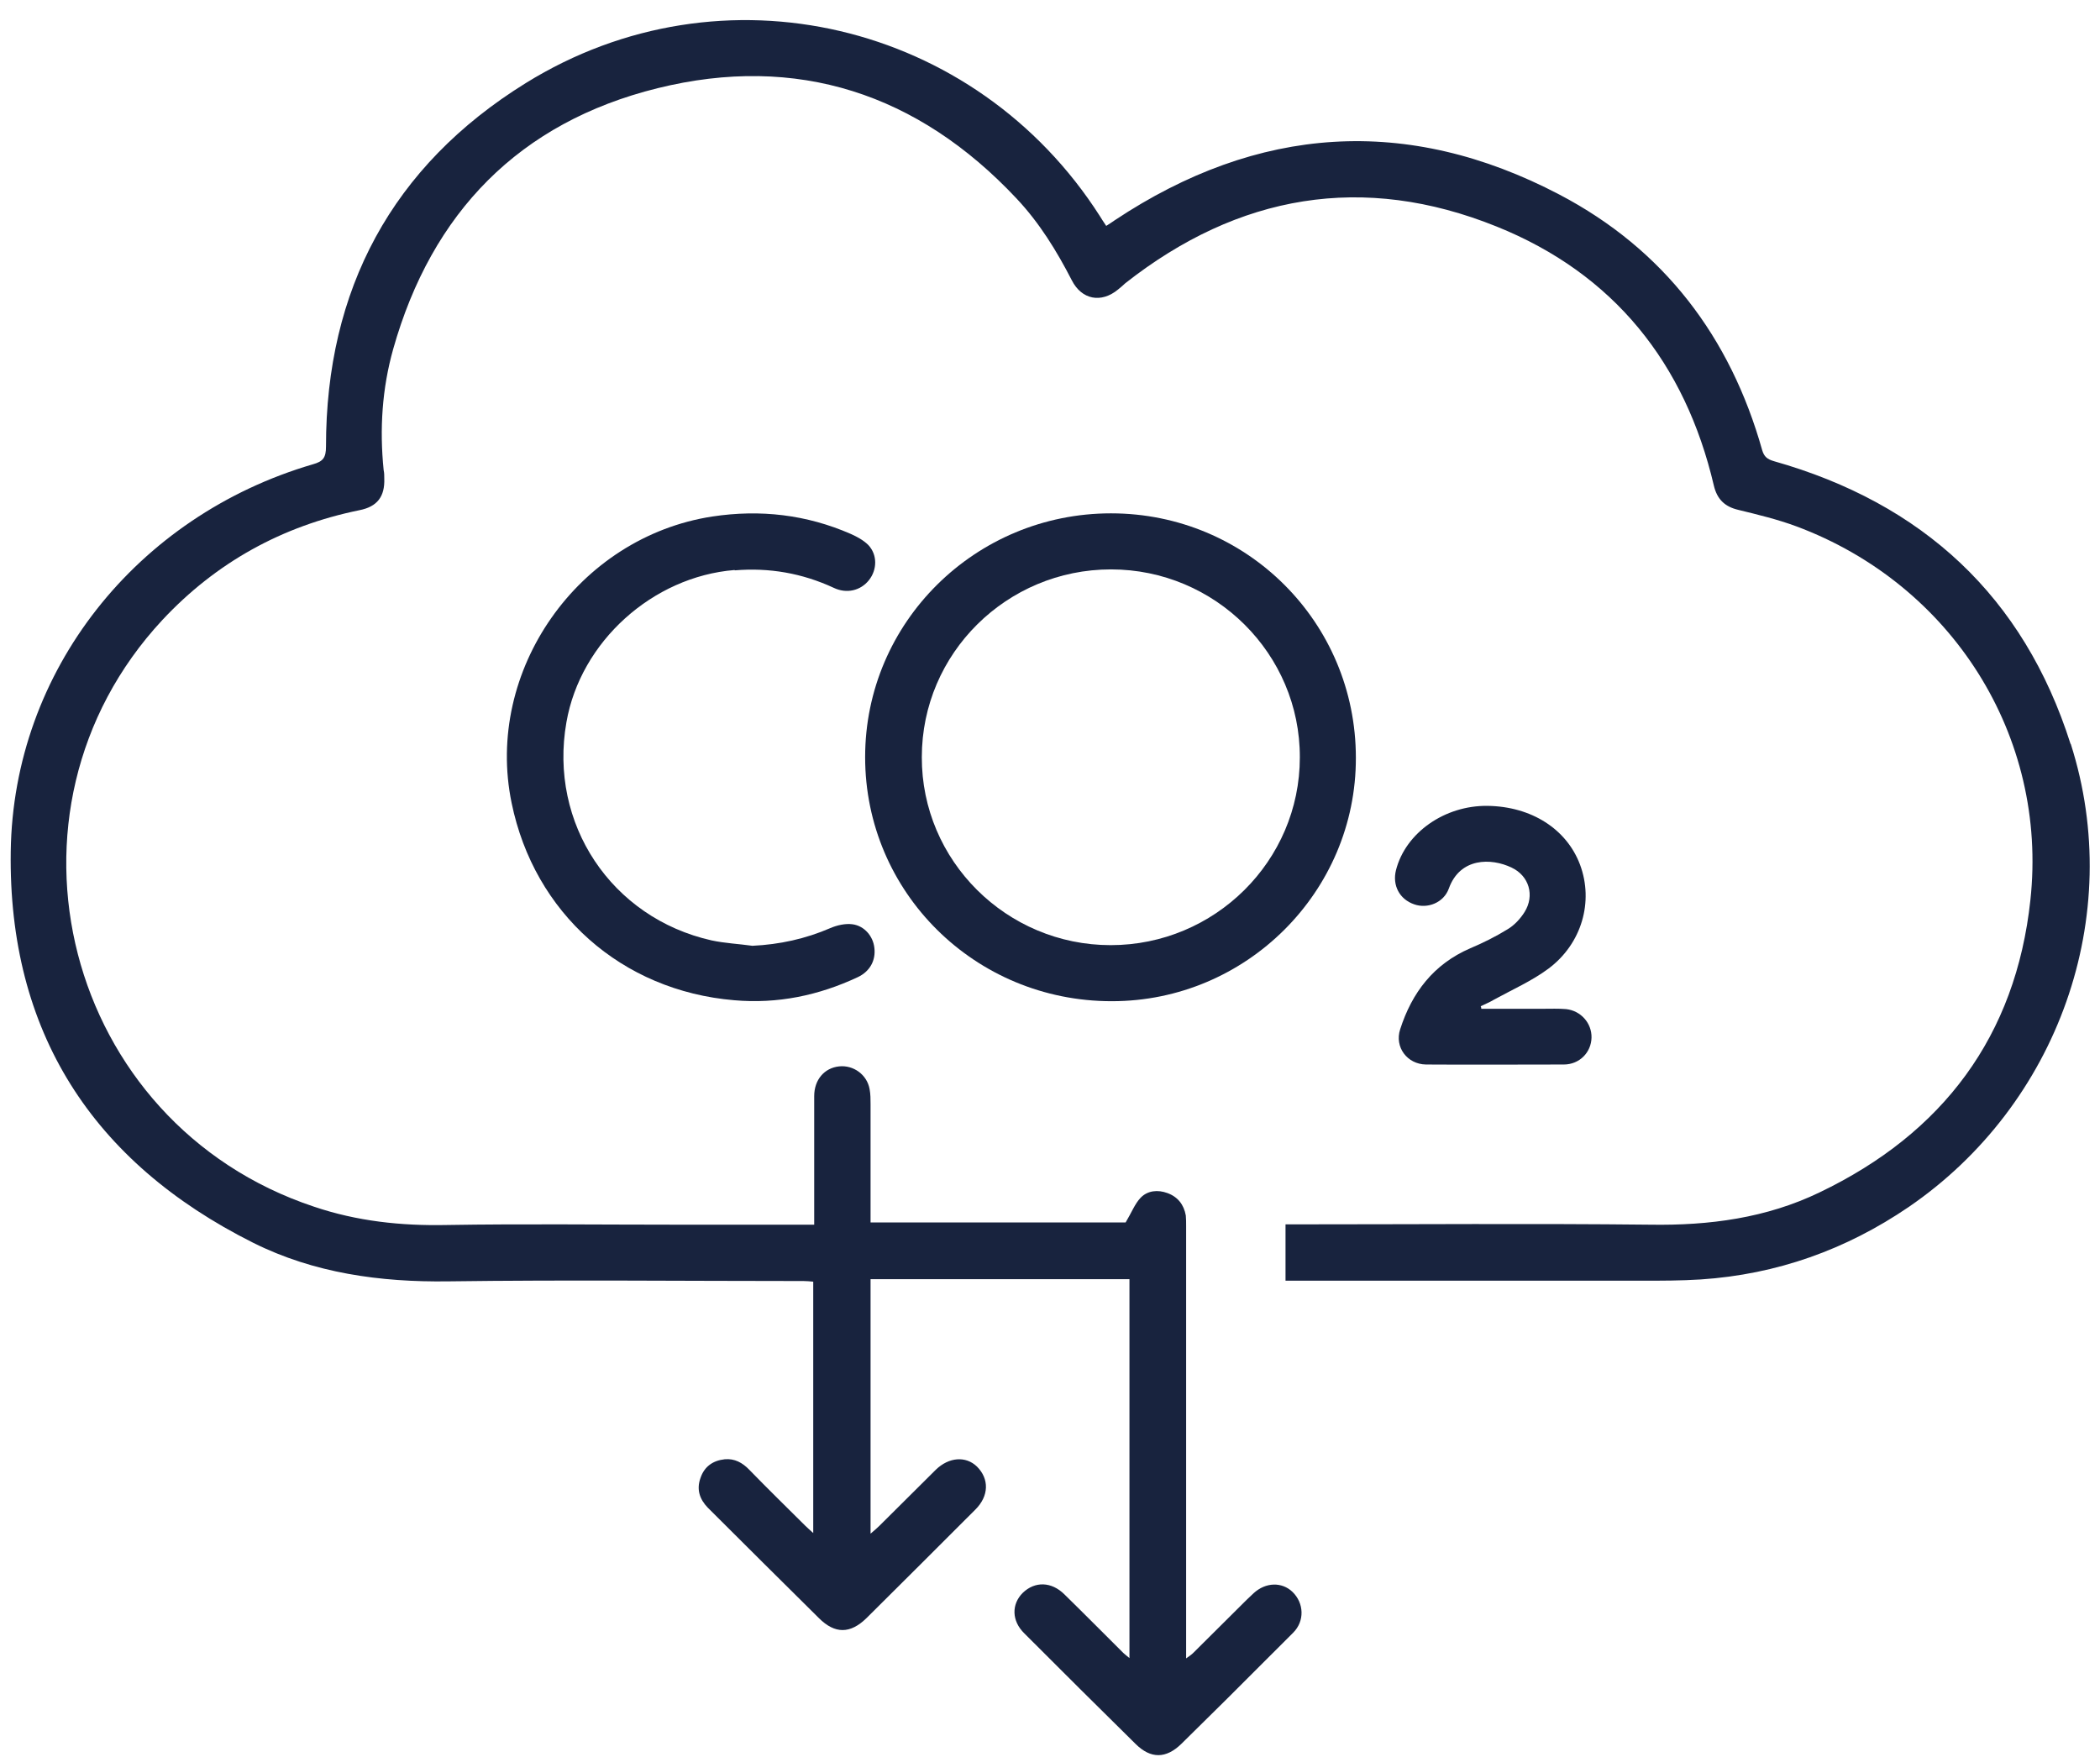 <?xml version="1.0" encoding="UTF-8"?> <svg xmlns="http://www.w3.org/2000/svg" width="98" height="82" viewBox="0 0 98 82" fill="none"><g clip-path="url(#clip0_391_505)"><path d="M96.624 34.717C94.439 27.846 89.728 23.488 82.773 21.522C82.476 21.434 82.327 21.316 82.238 21.02C80.752 15.73 77.646 11.637 72.771 9.081C65.668 5.358 58.698 5.845 52.025 10.278C51.891 10.367 51.772 10.455 51.624 10.544C51.505 10.367 51.416 10.234 51.327 10.086C45.531 1.014 33.701 -1.808 24.532 3.88C18.29 7.751 15.213 13.514 15.213 20.843C15.213 21.36 15.08 21.537 14.604 21.67C6.371 24.078 0.62 31.304 0.501 39.741C0.382 48.133 4.29 54.236 11.81 58.003C14.649 59.422 17.74 59.85 20.92 59.806C26.449 59.732 31.977 59.791 37.505 59.791C37.654 59.791 37.788 59.806 37.951 59.821V71.553C37.788 71.405 37.684 71.316 37.58 71.213C36.703 70.341 35.826 69.484 34.964 68.597C34.652 68.272 34.281 68.066 33.82 68.11C33.27 68.169 32.869 68.45 32.69 68.982C32.497 69.514 32.646 69.972 33.032 70.371C34.756 72.085 36.48 73.813 38.219 75.527C38.962 76.266 39.675 76.266 40.433 75.527C42.127 73.843 43.822 72.158 45.516 70.459C46.155 69.824 46.17 69.026 45.59 68.45C45.07 67.947 44.282 68.007 43.673 68.597C42.796 69.469 41.919 70.341 41.042 71.213C40.938 71.316 40.819 71.42 40.626 71.582V71.021C40.626 64.534 40.626 58.033 40.626 51.546C40.626 51.31 40.626 51.074 40.582 50.837C40.463 50.157 39.824 49.7 39.155 49.773C38.471 49.847 37.996 50.394 37.996 51.162C37.996 52.98 37.996 54.812 37.996 56.629V57.161H37.431C35.499 57.161 33.552 57.161 31.62 57.161C28.024 57.161 24.442 57.117 20.846 57.176C18.721 57.22 16.655 56.999 14.649 56.319C3.012 52.448 -0.733 37.879 7.575 28.94C10.086 26.251 13.162 24.551 16.774 23.813C17.606 23.65 17.963 23.177 17.933 22.335C17.933 22.202 17.933 22.069 17.903 21.936C17.71 20.03 17.829 18.139 18.349 16.292C20.147 9.924 24.234 5.712 30.684 4.117C37.193 2.506 42.841 4.368 47.433 9.259C48.503 10.396 49.305 11.697 50.019 13.085C50.479 13.987 51.386 14.164 52.174 13.514C52.292 13.425 52.397 13.322 52.515 13.219C57.791 9.067 63.617 8.062 69.844 10.574C75.313 12.775 78.642 16.957 79.979 22.66C80.128 23.295 80.484 23.65 81.124 23.798C82.03 24.019 82.951 24.241 83.828 24.566C91.081 27.27 95.584 34.348 94.751 42.016C94.068 48.355 90.679 52.891 84.913 55.654C82.431 56.851 79.771 57.206 77.007 57.161C71.508 57.102 66.01 57.146 60.511 57.146H59.991V59.776H60.511C65.876 59.776 71.241 59.776 76.606 59.776C77.527 59.776 78.448 59.776 79.37 59.717C82.922 59.481 86.147 58.328 89.074 56.334C96.044 51.561 99.195 42.755 96.639 34.732L96.624 34.717Z" fill="#18233E"></path><path d="M51.891 46.73C58.162 46.73 63.289 41.617 63.274 35.367C63.274 29.043 58.177 23.96 51.846 23.96C45.515 23.96 40.373 29.043 40.373 35.338C40.373 41.647 45.5 46.73 51.876 46.73H51.891ZM51.846 26.576C56.706 26.576 60.674 30.521 60.659 35.352C60.659 40.184 56.691 44.114 51.831 44.114C46.971 44.114 43.004 40.169 43.018 35.338C43.018 30.491 46.986 26.576 51.846 26.576Z" fill="#18233E"></path><path d="M58.504 74.36C58.4 74.463 58.281 74.567 58.177 74.67C57.344 75.498 56.512 76.325 55.68 77.153C55.606 77.227 55.517 77.286 55.353 77.404V76.872C55.353 70.326 55.353 63.766 55.353 57.22C55.353 57.058 55.353 56.895 55.338 56.733C55.249 56.23 54.967 55.861 54.476 55.684C54.03 55.521 53.555 55.565 53.228 55.905C52.96 56.186 52.812 56.585 52.529 57.058H40.254V59.703H52.708V77.389C52.589 77.286 52.5 77.227 52.425 77.153C51.504 76.237 50.597 75.32 49.676 74.419C49.067 73.813 48.294 73.799 47.729 74.345C47.194 74.877 47.209 75.66 47.803 76.237C49.527 77.965 51.251 79.679 52.99 81.393C53.703 82.103 54.417 82.088 55.13 81.393C55.843 80.699 56.542 79.99 57.255 79.295C58.281 78.261 59.321 77.241 60.346 76.207C60.896 75.66 60.852 74.818 60.317 74.301C59.826 73.828 59.068 73.843 58.504 74.36Z" fill="#18233E"></path><path d="M34.294 26.62C35.899 26.487 37.43 26.753 38.901 27.433C39.511 27.728 40.164 27.566 40.551 27.078C40.937 26.59 40.952 25.896 40.521 25.438C40.298 25.216 40.001 25.054 39.704 24.921C37.638 24.019 35.483 23.768 33.239 24.108C26.983 25.069 22.598 31.304 23.876 37.48C24.932 42.622 29.004 46.242 34.264 46.685C36.286 46.862 38.203 46.464 40.031 45.607C40.596 45.341 40.878 44.824 40.803 44.233C40.744 43.701 40.343 43.213 39.778 43.139C39.451 43.095 39.065 43.183 38.753 43.316C37.593 43.819 36.375 44.085 35.112 44.144C34.473 44.055 33.834 44.026 33.209 43.893C28.528 42.844 25.6 38.44 26.433 33.712C27.087 29.944 30.46 26.915 34.279 26.605L34.294 26.62Z" fill="#18233E"></path><path d="M72.265 45.208C73.825 44.04 74.375 42.075 73.736 40.361C73.112 38.692 71.463 37.643 69.427 37.613C67.42 37.584 65.592 38.869 65.146 40.612C64.968 41.322 65.31 41.972 65.993 42.208C66.618 42.43 67.376 42.134 67.613 41.469C68.133 40.022 69.59 40.036 70.541 40.494C71.359 40.879 71.626 41.795 71.15 42.563C70.957 42.873 70.675 43.184 70.348 43.376C69.798 43.715 69.204 44.011 68.609 44.262C66.9 45.001 65.889 46.331 65.34 48.045C65.072 48.872 65.667 49.67 66.543 49.685C68.683 49.7 70.838 49.685 72.978 49.685C73.707 49.685 74.256 49.123 74.271 48.429C74.286 47.764 73.781 47.173 73.082 47.099C72.726 47.069 72.369 47.084 72.012 47.084C71.046 47.084 70.08 47.084 69.129 47.084C69.129 47.04 69.114 46.996 69.1 46.966C69.308 46.863 69.531 46.774 69.724 46.656C70.586 46.183 71.492 45.784 72.265 45.208Z" fill="#18233E"></path></g><defs><clipPath id="clip0_391_505"><rect width="97" height="81" fill="white" transform="translate(0.5 0.94)"></rect></clipPath></defs></svg> 
